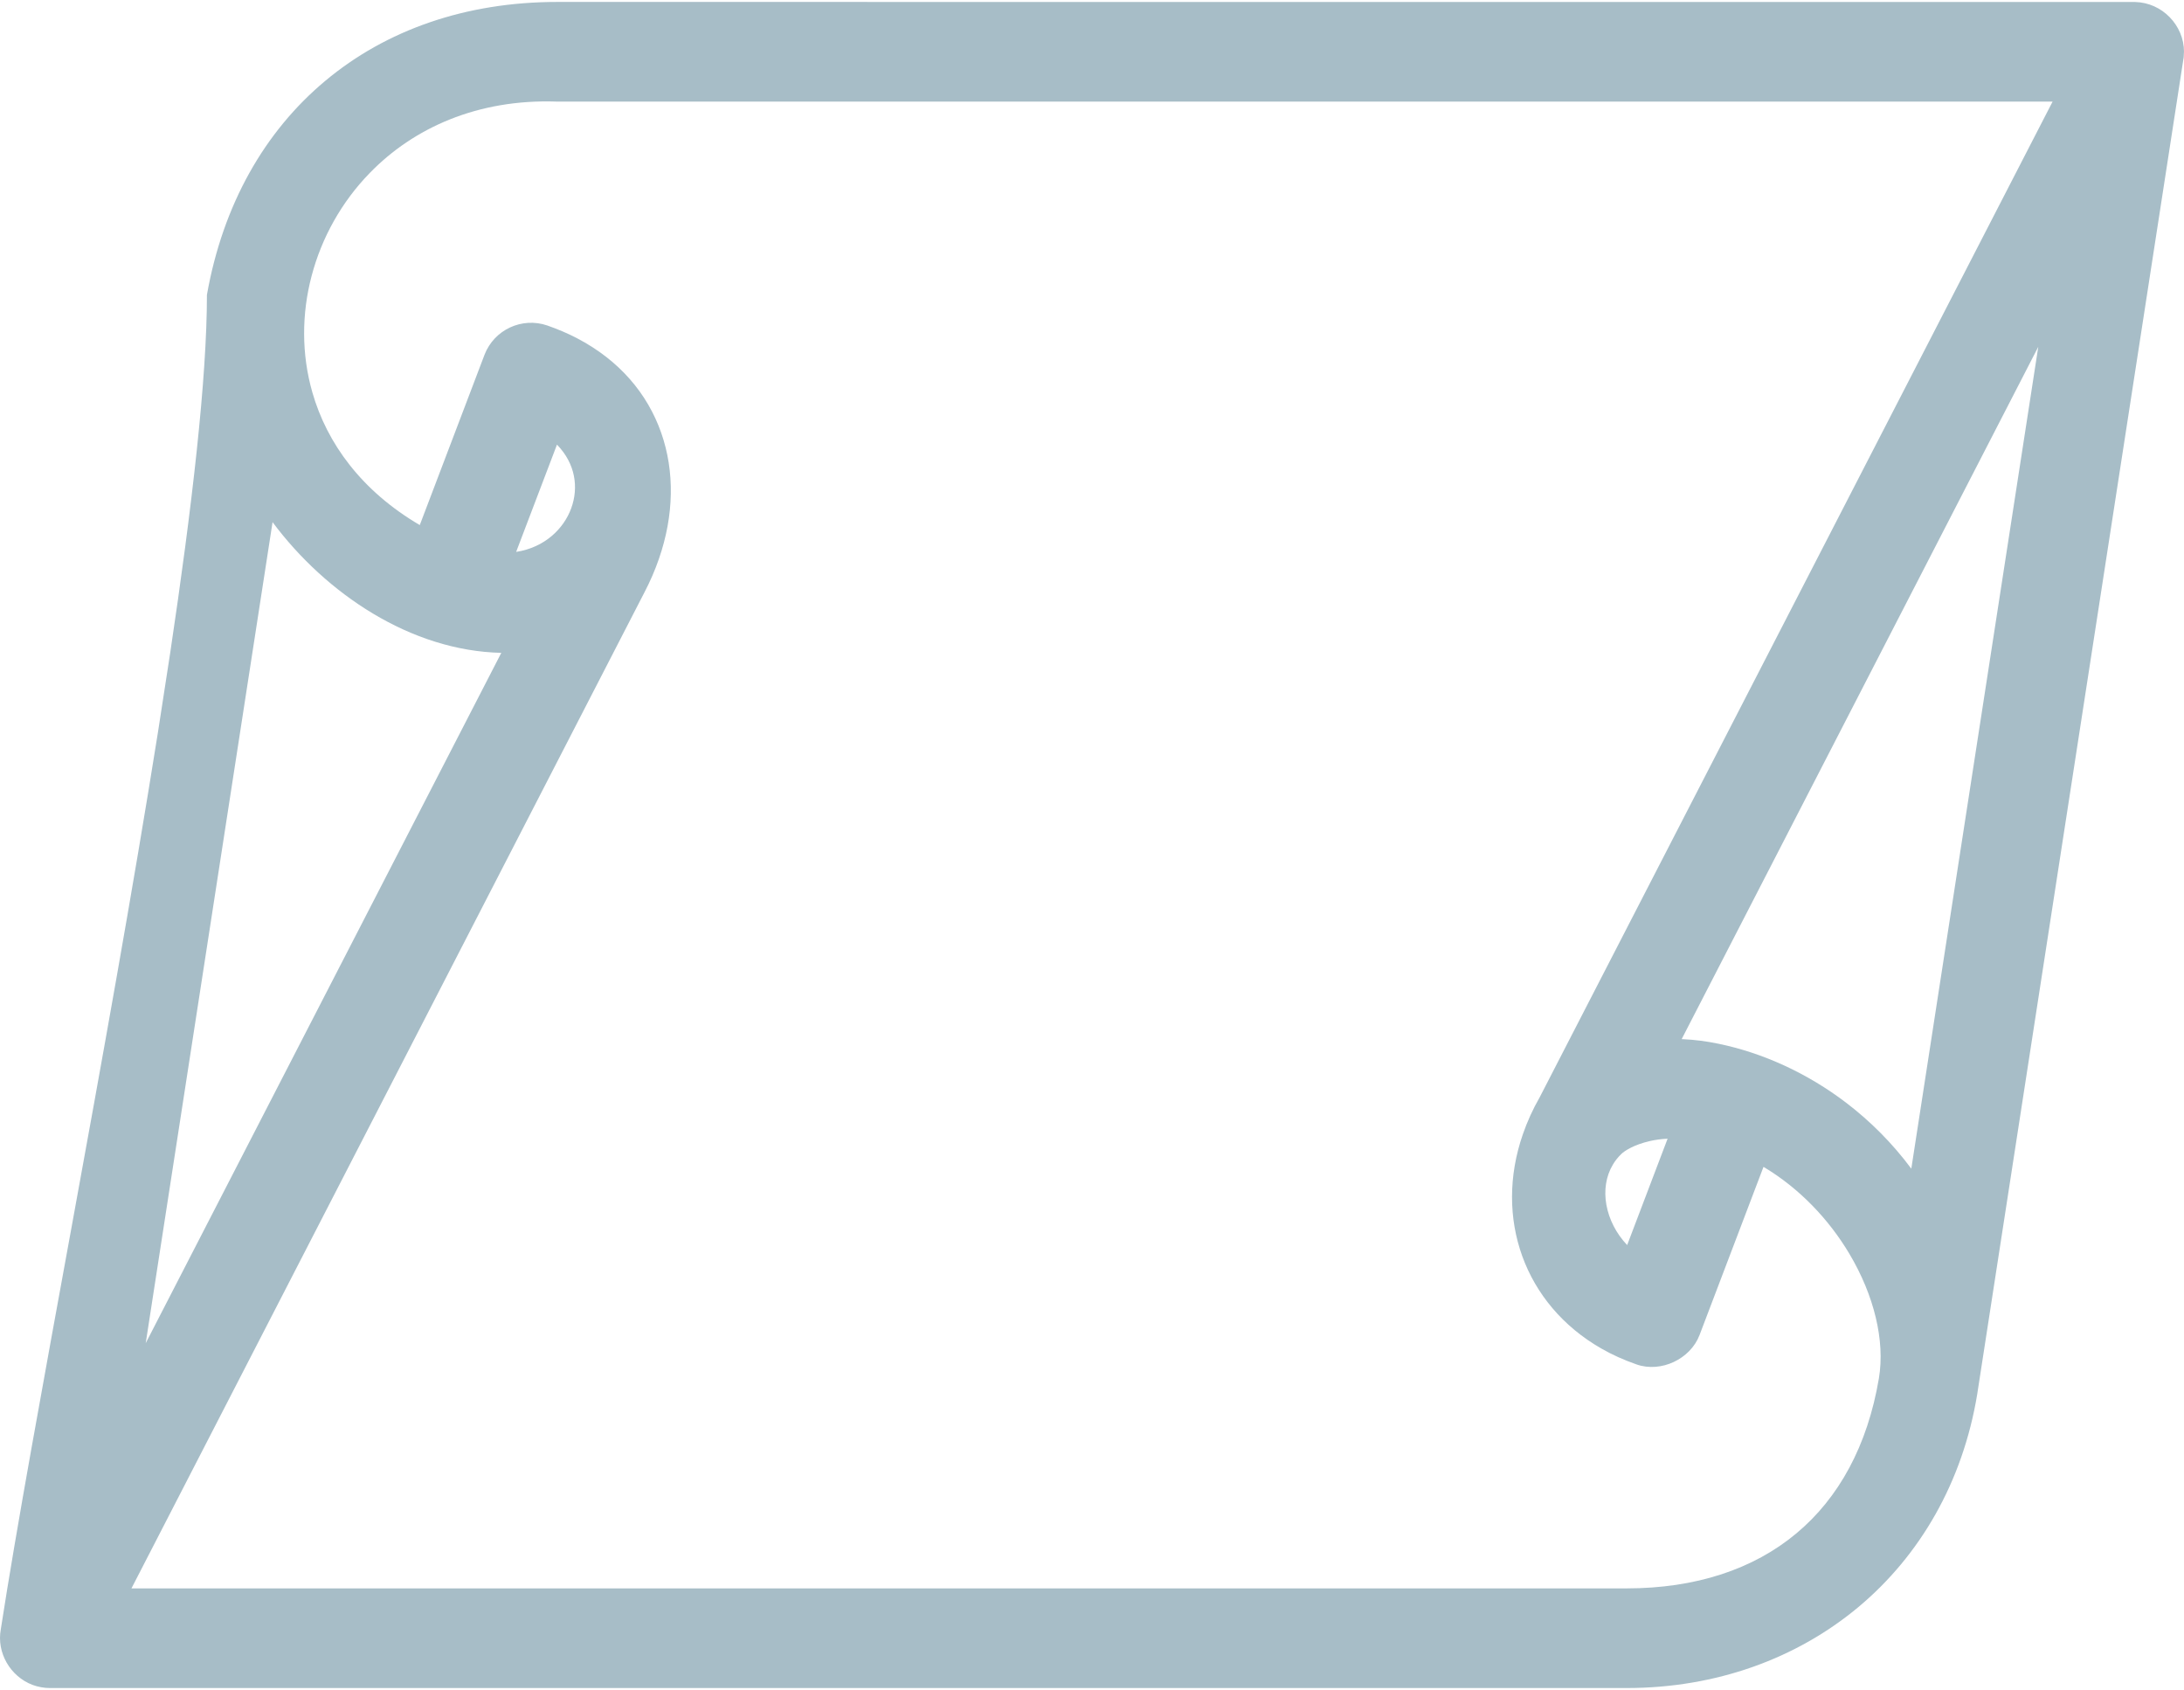 <?xml version="1.0" encoding="UTF-8"?>
<!DOCTYPE svg PUBLIC "-//W3C//DTD SVG 1.1//EN" "http://www.w3.org/Graphics/SVG/1.1/DTD/svg11.dtd">
<!-- Creator: CorelDRAW 2020 (64-Bit) -->
<svg xmlns="http://www.w3.org/2000/svg" xml:space="preserve" width="371px" height="287px" version="1.1" style="shape-rendering:geometricPrecision; text-rendering:geometricPrecision; image-rendering:optimizeQuality; fill-rule:evenodd; clip-rule:evenodd"
viewBox="0 0 335.42 258.88"
 xmlns:xlink="http://www.w3.org/1999/xlink"
 xmlns:xodm="http://www.corel.com/coreldraw/odm/2003">
 <defs>
  <style type="text/css">
   <![CDATA[
    .fil0 {fill:#A7BDC7}
   ]]>
  </style>
 </defs>
 <g id="Line_x0020_Expand">
  <path class="fil0" d="M22.38 205.93l19.48 -126.06c4.1,5.5 9.42,10.45 15.44,14.05 6.03,3.61 12.77,5.87 19.69,6.02l-54.61 105.99zm-2.19 37.65l78.79 -152.94c0.88,-1.69 1.62,-3.4 2.21,-5.11 2.33,-6.7 2.44,-13.44 0.36,-19.37 -2.1,-6 -6.42,-11.13 -12.92,-14.52 -1.41,-0.74 -2.94,-1.39 -4.57,-1.96 -1.94,-0.67 -3.99,-0.51 -5.73,0.3 -1.74,0.81 -3.18,2.27 -3.92,4.2l-9.94 26.14c-8.93,-5.23 -14.26,-12.55 -16.5,-20.38 -1.68,-5.87 -1.65,-12.06 -0.11,-17.88 1.54,-5.85 4.59,-11.35 8.94,-15.81 6.71,-6.9 16.54,-11.37 28.71,-10.95l229.73 0 -78.78 152.89c-1.05,1.83 -1.91,3.73 -2.58,5.67 -2.23,6.43 -2.17,12.95 -0.09,18.71 2.1,5.79 6.23,10.8 12.14,14.18 1.63,0.94 3.45,1.76 5.43,2.45 1.86,0.65 3.94,0.44 5.69,-0.38 1.76,-0.82 3.25,-2.27 3.96,-4.12l9.83 -25.84c5.52,3.29 10.05,8.07 13.19,13.35 3.77,6.33 5.51,13.31 4.53,19.14 -1.74,10.29 -6.14,18.35 -12.69,23.8 -6.59,5.5 -15.45,8.43 -26.05,8.43l-229.63 0zm238.08 -84.33l54.77 -106.3 -19.5 126.19c-2.92,-3.93 -6.3,-7.29 -9.96,-10.09 -6.09,-4.65 -12.95,-7.71 -19.64,-9.09 -1.91,-0.4 -3.72,-0.62 -5.42,-0.7l-0.25 -0.01zm45.39 54.53l31.64 -204.83c0.05,-0.25 0.08,-0.44 0.08,-0.58l0.03 -0.68 0.01 -0.02c0,-2.05 -0.84,-3.94 -2.2,-5.33 -1.35,-1.39 -3.23,-2.28 -5.29,-2.33l-242.33 -0.01c-14.1,0 -26.32,4.32 -35.65,12.12 -9.33,7.79 -15.72,19.03 -18.17,32.85 0,12.81 -2.27,32.47 -5.64,54.97l-1.88 12.18c-7.75,48.71 -19.34,106.69 -24.14,137.76 -0.08,0.44 -0.12,0.88 -0.12,1.31 0,1.8 0.66,3.53 1.78,4.89 1.12,1.36 2.7,2.36 4.55,2.68 0.43,0.08 0.87,0.12 1.32,0.12l242.17 0c13.74,0 26.13,-4.52 35.64,-12.47 9.4,-7.88 15.96,-19.1 18.2,-32.63zm-218.88 -131.82c-1.46,1.25 -3.33,2.15 -5.51,2.48l6.27 -16.47c1.43,1.47 2.27,3.13 2.6,4.8 0.33,1.67 0.17,3.38 -0.41,4.96 -0.58,1.6 -1.59,3.06 -2.95,4.23zm165.12 108.91c-1.69,-1.78 -2.79,-3.96 -3.19,-6.18 -0.39,-2.17 -0.09,-4.36 1,-6.18 0.34,-0.57 0.77,-1.12 1.29,-1.62 0.48,-0.48 1.95,-1.44 4.43,-2 0.8,-0.18 1.7,-0.31 2.68,-0.35l-6.21 16.33z"/>
 </g>
</svg>

